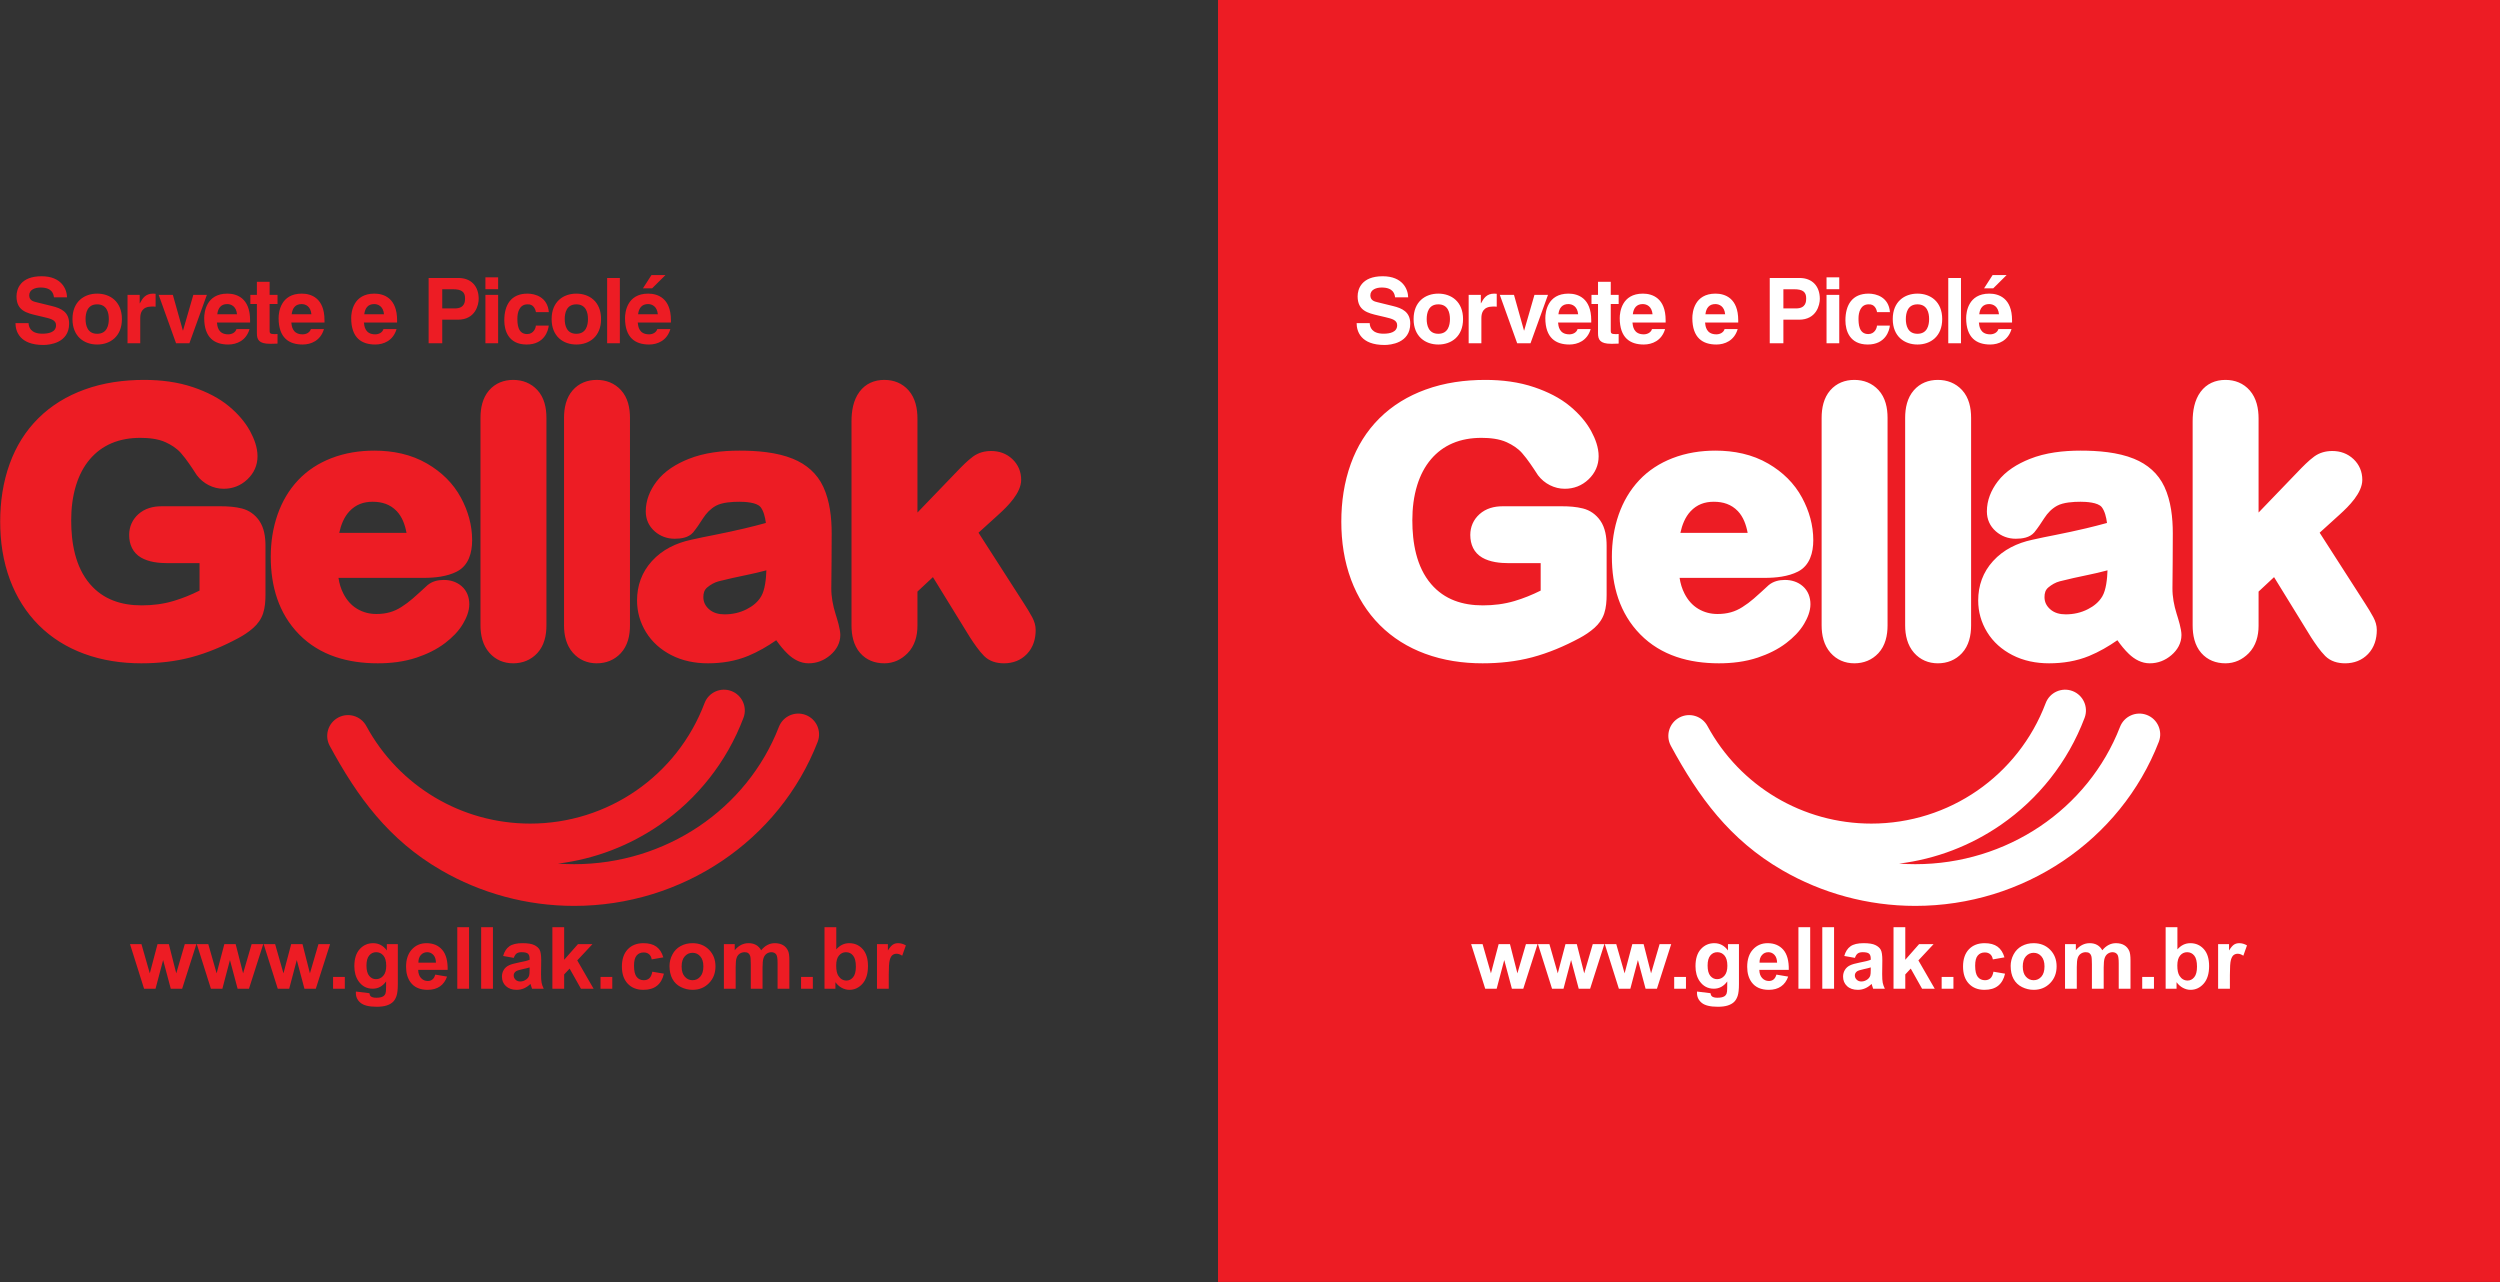 <?xml version="1.0" encoding="UTF-8"?>
<svg xmlns="http://www.w3.org/2000/svg" xmlns:xlink="http://www.w3.org/1999/xlink" width="581.2pt" height="298.1pt" viewBox="0 0 581.2 298.1" version="1.1">
<rect x="0" y="0" width="581.2" height="298.1" fill="#333333" stroke="none"/>
<defs>
<clipPath id="clip1">
  <path d="M 283 0 L 581.199 0 L 581.199 298.102 L 283 298.102 Z M 283 0 "/>
</clipPath>
</defs>
<g id="surface1">
<path style=" stroke:none;fill-rule:evenodd;fill:rgb(92.969%,10.985%,14.11%);fill-opacity:1;" d="M 46.391 137.301 L 46.391 130.922 L 39 130.922 C 36.945 130.922 34.594 130.68 32.789 129.625 C 30.852 128.492 30.027 126.562 30.027 124.367 C 30.027 122.473 30.762 120.801 32.172 119.535 C 33.664 118.199 35.555 117.699 37.523 117.699 L 51.387 117.699 C 52.988 117.699 54.664 117.812 56.219 118.207 C 57.895 118.633 59.258 119.613 60.25 121.023 C 61.418 122.688 61.719 124.875 61.719 126.855 L 61.719 138.305 C 61.719 139.715 61.609 141.254 61.164 142.598 C 60.73 143.914 59.941 145.027 58.914 145.949 C 57.855 146.895 56.645 147.688 55.395 148.359 C 51.918 150.223 48.246 151.789 44.43 152.805 C 40.668 153.805 36.762 154.207 32.875 154.207 C 28.316 154.207 23.777 153.555 19.492 151.965 C 15.531 150.5 11.988 148.316 9 145.328 C 6.012 142.336 3.82 138.781 2.336 134.828 C 0.703 130.484 0.043 125.891 0.043 121.266 C 0.043 116.68 0.691 112.129 2.258 107.805 C 3.707 103.801 5.898 100.223 8.926 97.223 C 11.957 94.215 15.582 92.051 19.582 90.59 C 24.047 88.953 28.797 88.32 33.535 88.32 C 37.395 88.32 41.312 88.789 44.977 90.047 C 47.922 91.055 50.844 92.453 53.242 94.461 C 55.188 96.09 56.926 97.996 58.141 100.234 C 59.105 102.012 59.867 104.027 59.867 106.074 C 59.867 108.18 59.035 110.004 57.508 111.449 C 55.973 112.906 54.102 113.629 51.988 113.629 C 50.777 113.629 49.617 113.344 48.535 112.797 C 47.441 112.246 46.52 111.477 45.781 110.504 L 45.738 110.445 L 45.695 110.383 C 44.602 108.695 43.387 106.832 42.059 105.32 C 41.102 104.234 39.832 103.426 38.527 102.824 C 36.75 102.004 34.559 101.793 32.621 101.793 C 30.312 101.793 28 102.148 25.871 103.07 C 23.941 103.902 22.297 105.129 20.926 106.723 C 19.426 108.469 18.395 110.539 17.707 112.727 C 16.875 115.383 16.551 118.184 16.551 120.957 C 16.551 126.113 17.461 131.758 20.93 135.793 C 24.035 139.414 28.258 140.738 32.945 140.738 C 35.441 140.738 37.926 140.438 40.32 139.723 C 42.41 139.102 44.438 138.277 46.391 137.301 Z M 206.617 229.855 L 203.883 229.855 L 203.883 219.488 L 206.418 219.488 L 206.418 220.961 C 206.855 220.266 207.25 219.809 207.598 219.59 C 207.949 219.375 208.344 219.27 208.785 219.27 C 209.414 219.27 210.016 219.441 210.594 219.789 L 209.746 222.184 C 209.281 221.879 208.852 221.727 208.457 221.727 C 208.07 221.727 207.746 221.832 207.477 222.043 C 207.211 222.254 207 222.633 206.848 223.188 C 206.695 223.738 206.617 224.898 206.617 226.66 Z M 191.68 229.855 L 191.68 215.555 L 194.418 215.555 L 194.418 220.715 C 195.262 219.75 196.262 219.27 197.422 219.27 C 198.684 219.27 199.723 219.727 200.551 220.641 C 201.375 221.555 201.789 222.871 201.789 224.586 C 201.789 226.355 201.367 227.723 200.527 228.68 C 199.684 229.637 198.66 230.117 197.457 230.117 C 196.863 230.117 196.281 229.961 195.707 229.66 C 195.129 229.352 194.633 228.914 194.219 228.336 L 194.219 229.855 Z M 194.398 224.473 C 194.398 225.547 194.566 226.348 194.902 226.859 C 195.375 227.59 196.004 227.957 196.793 227.957 C 197.395 227.957 197.91 227.699 198.336 227.18 C 198.758 226.66 198.973 225.84 198.973 224.727 C 198.973 223.535 198.758 222.68 198.328 222.156 C 197.898 221.629 197.355 221.367 196.684 221.367 C 196.027 221.367 195.484 221.621 195.051 222.137 C 194.613 222.648 194.398 223.426 194.398 224.473 Z M 186.23 227.117 L 188.969 227.117 L 188.969 229.855 L 186.23 229.855 Z M 168.289 219.488 L 170.809 219.488 L 170.809 220.902 C 171.711 219.816 172.785 219.27 174.031 219.27 C 174.695 219.27 175.27 219.406 175.758 219.68 C 176.246 219.953 176.645 220.363 176.957 220.918 C 177.41 220.363 177.906 219.953 178.43 219.68 C 178.957 219.406 179.52 219.27 180.117 219.27 C 180.879 219.27 181.52 219.422 182.051 219.73 C 182.574 220.043 182.969 220.492 183.227 221.094 C 183.418 221.531 183.512 222.25 183.512 223.238 L 183.512 229.855 L 180.773 229.855 L 180.773 223.941 C 180.773 222.91 180.68 222.25 180.492 221.953 C 180.238 221.562 179.844 221.367 179.32 221.367 C 178.938 221.367 178.574 221.484 178.234 221.715 C 177.898 221.953 177.652 222.293 177.504 222.746 C 177.352 223.195 177.277 223.91 177.277 224.887 L 177.277 229.855 L 174.543 229.855 L 174.543 224.184 C 174.543 223.176 174.492 222.523 174.395 222.234 C 174.301 221.941 174.148 221.723 173.941 221.578 C 173.738 221.438 173.461 221.367 173.109 221.367 C 172.688 221.367 172.309 221.48 171.973 221.707 C 171.633 221.938 171.395 222.262 171.246 222.691 C 171.102 223.121 171.027 223.832 171.027 224.824 L 171.027 229.855 L 168.289 229.855 Z M 155.648 224.547 C 155.648 223.633 155.871 222.75 156.32 221.898 C 156.77 221.043 157.406 220.395 158.23 219.945 C 159.051 219.496 159.969 219.27 160.984 219.27 C 162.551 219.27 163.832 219.777 164.836 220.797 C 165.836 221.82 166.336 223.105 166.336 224.664 C 166.336 226.234 165.828 227.535 164.82 228.566 C 163.809 229.598 162.539 230.117 161.004 230.117 C 160.055 230.117 159.148 229.898 158.285 229.469 C 157.426 229.039 156.77 228.41 156.32 227.578 C 155.871 226.75 155.648 225.738 155.648 224.547 Z M 158.465 224.691 C 158.465 225.723 158.707 226.508 159.195 227.055 C 159.684 227.605 160.285 227.879 161 227.879 C 161.711 227.879 162.312 227.605 162.793 227.055 C 163.277 226.508 163.52 225.715 163.52 224.672 C 163.52 223.656 163.277 222.875 162.793 222.328 C 162.312 221.777 161.711 221.508 161 221.508 C 160.285 221.508 159.684 221.777 159.195 222.328 C 158.707 222.875 158.465 223.664 158.465 224.691 Z M 154.207 222.566 L 151.512 223.043 C 151.422 222.508 151.215 222.105 150.891 221.832 C 150.57 221.562 150.152 221.426 149.641 221.426 C 148.957 221.426 148.41 221.664 148.004 222.137 C 147.598 222.609 147.395 223.398 147.395 224.504 C 147.395 225.738 147.602 226.605 148.016 227.117 C 148.43 227.625 148.98 227.879 149.672 227.879 C 150.191 227.879 150.617 227.727 150.949 227.434 C 151.281 227.137 151.516 226.625 151.652 225.902 L 154.348 226.359 C 154.066 227.598 153.531 228.535 152.738 229.168 C 151.945 229.801 150.887 230.117 149.551 230.117 C 148.039 230.117 146.828 229.637 145.93 228.68 C 145.027 227.723 144.578 226.398 144.578 224.703 C 144.578 222.988 145.031 221.656 145.934 220.699 C 146.836 219.746 148.059 219.27 149.602 219.27 C 150.859 219.27 151.859 219.543 152.605 220.086 C 153.348 220.629 153.883 221.453 154.207 222.566 Z M 139.609 227.117 L 142.344 227.117 L 142.344 229.855 L 139.609 229.855 Z M 128.418 229.855 L 128.418 215.555 L 131.156 215.555 L 131.156 223.129 L 134.367 219.488 L 137.738 219.488 L 134.203 223.273 L 137.996 229.855 L 135.055 229.855 L 132.426 225.176 L 131.156 226.535 L 131.156 229.855 Z M 119.445 222.684 L 116.969 222.246 C 117.25 221.234 117.734 220.484 118.414 219.996 C 119.098 219.512 120.113 219.27 121.457 219.27 C 122.68 219.27 123.594 219.41 124.191 219.703 C 124.785 219.992 125.211 220.355 125.453 220.805 C 125.695 221.25 125.82 222.066 125.82 223.258 L 125.781 226.453 C 125.781 227.363 125.824 228.035 125.91 228.469 C 125.996 228.898 126.16 229.363 126.398 229.855 L 123.684 229.855 C 123.613 229.676 123.523 229.41 123.418 229.059 C 123.375 228.895 123.344 228.785 123.324 228.738 C 122.855 229.195 122.355 229.539 121.824 229.77 C 121.293 230 120.727 230.117 120.121 230.117 C 119.062 230.117 118.223 229.824 117.609 229.246 C 116.996 228.672 116.691 227.938 116.691 227.051 C 116.691 226.469 116.832 225.945 117.109 225.488 C 117.391 225.031 117.777 224.68 118.285 224.438 C 118.789 224.191 119.516 223.98 120.461 223.797 C 121.742 223.559 122.629 223.332 123.121 223.125 L 123.121 222.848 C 123.121 222.316 122.992 221.938 122.734 221.707 C 122.469 221.48 121.977 221.367 121.254 221.367 C 120.766 221.367 120.387 221.461 120.113 221.66 C 119.836 221.852 119.617 222.195 119.445 222.684 Z M 123.121 224.902 C 122.773 225.02 122.219 225.156 121.453 225.32 C 120.695 225.484 120.195 225.645 119.965 225.797 C 119.605 226.055 119.426 226.375 119.426 226.762 C 119.426 227.148 119.57 227.48 119.855 227.758 C 120.145 228.039 120.504 228.176 120.949 228.176 C 121.441 228.176 121.914 228.016 122.363 227.691 C 122.691 227.441 122.914 227.141 123.016 226.781 C 123.086 226.551 123.121 226.105 123.121 225.449 Z M 111.859 215.555 L 114.598 215.555 L 114.598 229.855 L 111.859 229.855 Z M 106.309 215.555 L 109.047 215.555 L 109.047 229.855 L 106.309 229.855 Z M 101.191 226.578 L 103.93 227.039 C 103.578 228.043 103.023 228.805 102.27 229.328 C 101.508 229.852 100.559 230.117 99.426 230.117 C 97.625 230.117 96.289 229.527 95.426 228.348 C 94.746 227.402 94.402 226.211 94.402 224.77 C 94.402 223.051 94.852 221.703 95.746 220.73 C 96.641 219.754 97.777 219.27 99.148 219.27 C 100.688 219.27 101.902 219.777 102.793 220.797 C 103.684 221.816 104.109 223.379 104.07 225.48 L 97.219 225.48 C 97.238 226.293 97.457 226.926 97.879 227.379 C 98.301 227.832 98.824 228.059 99.453 228.059 C 99.883 228.059 100.242 227.941 100.531 227.707 C 100.824 227.477 101.043 227.098 101.191 226.578 Z M 101.352 223.805 C 101.332 223.008 101.129 222.402 100.738 221.988 C 100.352 221.574 99.879 221.367 99.32 221.367 C 98.723 221.367 98.23 221.586 97.84 222.023 C 97.449 222.457 97.262 223.055 97.27 223.805 Z M 82.738 230.516 L 85.875 230.895 C 85.93 231.266 86.047 231.516 86.234 231.656 C 86.496 231.852 86.906 231.953 87.465 231.953 C 88.184 231.953 88.719 231.848 89.078 231.629 C 89.316 231.488 89.5 231.258 89.625 230.938 C 89.707 230.711 89.75 230.289 89.75 229.68 L 89.766 228.164 C 88.938 229.293 87.898 229.855 86.648 229.855 C 85.258 229.855 84.152 229.266 83.34 228.09 C 82.699 227.164 82.379 226.004 82.379 224.621 C 82.379 222.883 82.801 221.559 83.633 220.645 C 84.469 219.727 85.512 219.27 86.758 219.27 C 88.039 219.27 89.098 219.832 89.93 220.957 L 89.93 219.488 L 92.488 219.488 L 92.488 228.785 C 92.488 230.004 92.387 230.922 92.184 231.523 C 91.984 232.129 91.703 232.602 91.336 232.949 C 90.973 233.293 90.484 233.562 89.879 233.758 C 89.27 233.953 88.5 234.051 87.57 234.051 C 85.812 234.051 84.566 233.746 83.832 233.145 C 83.094 232.539 82.73 231.777 82.73 230.848 C 82.73 230.758 82.73 230.645 82.738 230.516 Z M 85.195 224.461 C 85.195 225.562 85.41 226.363 85.832 226.871 C 86.258 227.383 86.785 227.637 87.406 227.637 C 88.074 227.637 88.637 227.375 89.098 226.852 C 89.562 226.332 89.789 225.559 89.789 224.531 C 89.789 223.461 89.57 222.664 89.129 222.145 C 88.688 221.625 88.129 221.367 87.453 221.367 C 86.797 221.367 86.258 221.621 85.832 222.133 C 85.41 222.641 85.195 223.418 85.195 224.461 Z M 77.43 227.117 L 80.164 227.117 L 80.164 229.855 L 77.43 229.855 Z M 64.57 229.855 L 61.297 219.488 L 63.961 219.488 L 65.898 226.285 L 67.695 219.488 L 70.324 219.488 L 72.051 226.285 L 74.035 219.488 L 76.738 219.488 L 73.422 229.855 L 70.773 229.855 L 68.996 223.188 L 67.234 229.855 Z M 49.031 229.855 L 45.758 219.488 L 48.422 219.488 L 50.363 226.285 L 52.156 219.488 L 54.785 219.488 L 56.516 226.285 L 58.5 219.488 L 61.199 219.488 L 57.883 229.855 L 55.238 229.855 L 53.457 223.188 L 51.699 229.855 Z M 33.492 229.855 L 30.223 219.488 L 32.883 219.488 L 34.824 226.285 L 36.621 219.488 L 39.25 219.488 L 40.977 226.285 L 42.961 219.488 L 45.66 219.488 L 42.348 229.855 L 39.699 229.855 L 37.922 223.188 L 36.16 229.855 Z M 163.789 163.469 C 164.73 160.969 167.52 159.707 170.02 160.648 C 172.52 161.59 173.785 164.379 172.844 166.879 C 168.945 177.188 162.062 185.758 153.391 191.75 C 146.43 196.562 138.328 199.715 129.711 200.77 C 130.957 200.859 132.219 200.906 133.484 200.906 C 144.102 200.906 154.145 197.719 162.461 192.129 C 170.762 186.551 177.352 178.574 181.078 168.984 C 182.039 166.496 184.836 165.258 187.324 166.219 C 189.816 167.18 191.055 169.98 190.09 172.469 C 185.629 183.957 177.754 193.496 167.84 200.16 C 157.945 206.812 146.031 210.602 133.484 210.602 C 122.41 210.602 111.766 207.645 102.555 202.309 C 90.336 195.227 83.094 185.289 76.648 173.379 C 75.383 171.023 76.262 168.09 78.617 166.824 C 80.969 165.559 83.902 166.441 85.168 168.797 C 88.953 175.785 94.504 181.457 101.094 185.383 C 107.66 189.297 115.289 191.469 123.262 191.469 C 132.285 191.469 140.828 188.684 147.898 183.797 C 154.98 178.902 160.605 171.898 163.789 163.469 Z M 78.688 134.344 C 78.875 135.621 79.242 136.863 79.844 138.027 C 80.598 139.488 81.629 140.711 83.051 141.555 C 84.418 142.363 85.902 142.742 87.492 142.742 C 88.543 142.742 89.598 142.629 90.613 142.344 C 91.57 142.078 92.457 141.664 93.293 141.129 C 94.215 140.543 95.102 139.891 95.926 139.172 C 97.07 138.176 98.191 137.148 99.301 136.117 L 99.34 136.082 L 99.375 136.051 C 100.441 135.148 101.793 134.824 103.164 134.824 C 104.703 134.824 106.16 135.258 107.328 136.281 C 108.562 137.355 109.102 138.859 109.102 140.477 C 109.102 142.094 108.434 143.676 107.621 145.043 C 106.59 146.793 105.094 148.258 103.492 149.484 C 101.508 151.004 99.211 152.086 96.855 152.879 C 93.957 153.848 90.871 154.207 87.828 154.207 C 80.988 154.207 74.43 152.457 69.531 147.473 C 64.719 142.57 62.945 136.195 62.945 129.445 C 62.945 126.098 63.43 122.773 64.535 119.609 C 65.574 116.645 67.133 113.941 69.289 111.645 C 71.457 109.34 74.098 107.656 77.043 106.516 C 80.223 105.285 83.598 104.762 87 104.762 C 91.32 104.762 95.574 105.602 99.332 107.801 C 102.648 109.738 105.348 112.332 107.172 115.727 C 108.82 118.793 109.762 122.098 109.762 125.59 C 109.762 128.48 108.969 131.465 106.211 132.879 C 103.906 134.062 101.004 134.344 98.445 134.344 Z M 111.703 145.387 L 111.703 97.141 C 111.703 94.859 112.176 92.5 113.715 90.734 C 115.168 89.074 117.125 88.32 119.312 88.32 C 121.488 88.32 123.445 89.074 124.93 90.68 C 126.547 92.438 127.035 94.824 127.035 97.141 L 127.035 145.387 C 127.035 147.719 126.531 150.105 124.891 151.859 C 123.41 153.445 121.48 154.207 119.312 154.207 C 117.125 154.207 115.207 153.402 113.762 151.754 C 112.215 149.988 111.703 147.68 111.703 145.387 Z M 131.125 145.387 L 131.125 97.141 C 131.125 94.859 131.594 92.5 133.137 90.734 C 134.59 89.074 136.543 88.32 138.734 88.32 C 140.91 88.32 142.867 89.074 144.352 90.68 C 145.969 92.438 146.457 94.824 146.457 97.141 L 146.457 145.387 C 146.457 147.719 145.953 150.105 144.312 151.859 C 142.828 153.445 140.898 154.207 138.734 154.207 C 136.547 154.207 134.629 153.402 133.184 151.754 C 131.633 149.988 131.125 147.68 131.125 145.387 Z M 180.461 148.84 C 178.402 150.273 176.207 151.543 173.898 152.496 C 170.938 153.715 167.766 154.207 164.574 154.207 C 161.605 154.207 158.676 153.652 156.027 152.281 C 153.609 151.027 151.598 149.277 150.172 146.949 C 148.801 144.695 148.102 142.238 148.102 139.598 C 148.102 136.121 149.215 133.016 151.559 130.438 C 153.992 127.758 157.199 126.238 160.656 125.492 C 162.418 125.074 164.242 124.734 166.02 124.375 C 168.422 123.891 170.824 123.391 173.211 122.82 C 174.828 122.434 176.445 122.02 178.051 121.578 C 177.879 120.254 177.535 118.816 176.832 117.906 C 175.953 116.773 173.16 116.648 171.891 116.648 C 170.27 116.648 167.902 116.781 166.445 117.578 C 165.207 118.254 164.242 119.262 163.48 120.438 C 162.77 121.535 161.996 122.727 161.168 123.738 L 161.129 123.785 C 160.074 125 158.352 125.246 156.836 125.246 C 155.094 125.246 153.512 124.672 152.203 123.523 C 150.832 122.32 150.125 120.723 150.125 118.898 C 150.125 116.316 151.09 113.98 152.633 111.941 C 154.492 109.48 157.234 107.844 160.051 106.707 C 163.75 105.215 167.945 104.762 171.906 104.762 C 175.93 104.762 180.566 105.117 184.328 106.656 C 187.484 107.945 189.953 110.07 191.398 113.176 C 192.934 116.465 193.348 120.398 193.348 123.992 C 193.348 126.211 193.336 128.434 193.32 130.656 C 193.305 132.684 193.277 134.707 193.262 136.734 C 193.25 138.738 193.633 140.738 194.223 142.648 C 194.641 143.988 195.355 146.223 195.355 147.625 C 195.355 149.52 194.434 151.098 193.02 152.309 C 191.578 153.543 189.887 154.207 187.984 154.207 C 186.105 154.207 184.484 153.309 183.152 152.039 C 182.164 151.098 181.27 149.988 180.461 148.84 Z M 216.887 134.172 L 213.289 137.531 L 213.289 145.469 C 213.289 147.836 212.68 150.145 210.98 151.871 C 209.508 153.367 207.688 154.207 205.582 154.207 C 203.387 154.207 201.41 153.465 199.949 151.789 C 198.418 150.02 197.957 147.664 197.957 145.387 L 197.957 97.965 C 197.957 95.582 198.355 93.039 199.812 91.086 C 201.215 89.195 203.246 88.32 205.582 88.32 C 207.801 88.32 209.781 89.094 211.25 90.781 C 212.82 92.582 213.289 94.984 213.289 97.309 L 213.289 119.156 L 222.367 109.723 C 223.523 108.52 224.875 107.113 226.223 106.133 C 227.465 105.227 228.914 104.848 230.441 104.848 C 232.301 104.848 233.996 105.449 235.352 106.73 C 236.723 108.027 237.402 109.676 237.402 111.555 C 237.402 114.609 234.262 117.703 232.16 119.605 L 227.484 123.844 L 238.059 140.309 C 238.723 141.344 239.387 142.41 239.969 143.496 C 240.457 144.41 240.773 145.398 240.773 146.445 C 240.773 148.527 240.203 150.508 238.742 152.039 C 237.32 153.531 235.449 154.207 233.402 154.207 C 231.684 154.207 230.027 153.75 228.785 152.508 C 227.574 151.293 226.449 149.617 225.512 148.184 Z M 78.867 123.879 L 94.504 123.879 C 94.164 122.02 93.504 120.164 92.234 118.832 C 90.719 117.246 88.805 116.648 86.637 116.648 C 84.5 116.648 82.711 117.301 81.242 118.863 C 79.977 120.207 79.266 122.031 78.867 123.879 Z M 178.168 132.59 C 176.613 133.016 175.023 133.367 173.496 133.688 C 171.359 134.137 169.184 134.594 167.07 135.141 C 166.082 135.398 165.199 135.918 164.418 136.566 C 163.719 137.148 163.516 137.918 163.516 138.805 C 163.516 139.945 163.953 140.82 164.789 141.59 C 165.805 142.523 167.098 142.824 168.449 142.824 C 170.273 142.824 172.02 142.445 173.641 141.605 C 174.996 140.91 176.176 139.973 176.953 138.648 C 177.84 137.152 178.102 134.598 178.168 132.59 Z M 3.602 75.129 C 3.602 77.008 4.555 80.199 10.09 80.199 C 11.422 80.199 16.07 79.797 16.07 75.234 C 16.07 72.508 14.168 71.66 12.098 71.156 L 8.398 70.246 C 7.766 70.098 6.793 69.844 6.793 68.66 C 6.793 67.289 8.23 66.844 9.434 66.844 C 12.203 66.844 12.457 68.449 12.539 69.125 L 15.582 69.125 C 15.562 67.266 14.316 64.223 9.668 64.223 C 4.742 64.223 3.836 67.203 3.836 68.895 C 3.836 72.23 6.199 72.781 8.652 73.352 L 10.277 73.734 C 11.887 74.113 13.027 74.43 13.027 75.613 C 13.027 77.219 11.355 77.578 9.855 77.578 C 7.09 77.578 6.664 75.973 6.645 75.129 Z M 28.34 74.176 C 28.34 70.121 25.613 68.262 22.594 68.262 C 19.57 68.262 16.848 70.121 16.848 74.176 C 16.848 78.234 19.57 80.094 22.594 80.094 C 25.613 80.094 28.34 78.234 28.34 74.176 Z M 25.297 74.176 C 25.297 75.613 24.875 77.598 22.594 77.598 C 20.312 77.598 19.891 75.613 19.891 74.176 C 19.891 72.738 20.312 70.754 22.594 70.754 C 24.875 70.754 25.297 72.738 25.297 74.176 Z M 29.648 79.797 L 32.605 79.797 L 32.605 73.945 C 32.605 72.695 33.027 71.262 35.332 71.262 C 35.605 71.262 35.922 71.262 36.176 71.301 L 36.176 68.301 C 35.984 68.281 35.797 68.262 35.605 68.262 C 33.809 68.262 33.133 69.359 32.52 70.5 L 32.477 70.5 L 32.477 68.555 L 29.648 68.555 Z M 48.09 68.555 L 44.941 68.555 L 42.551 76.84 L 42.512 76.84 L 40.188 68.555 L 36.891 68.555 L 40.926 79.797 L 44.031 79.797 Z M 54.973 76.5 C 54.738 77.305 53.895 77.727 53.07 77.727 C 50.684 77.727 50.516 75.824 50.43 74.98 L 58.141 74.98 L 58.141 74.449 C 58.141 69.316 55.078 68.262 52.859 68.262 C 47.938 68.262 47.473 72.59 47.473 73.945 C 47.473 78.57 49.902 80.094 53.07 80.094 C 54.992 80.094 57.234 79.207 58.016 76.5 Z M 50.516 73.055 C 50.684 71.578 51.422 70.691 52.816 70.691 C 53.77 70.691 54.93 71.238 55.098 73.055 Z M 62.68 65.512 L 59.723 65.512 L 59.723 68.555 L 58.199 68.555 L 58.199 70.668 L 59.723 70.668 L 59.723 77.492 C 59.723 78.953 60.188 79.922 62.742 79.922 L 63.125 79.922 C 63.59 79.922 64.055 79.902 64.52 79.883 L 64.52 77.641 C 64.309 77.664 64.098 77.684 63.906 77.684 C 62.703 77.684 62.68 77.43 62.68 76.773 L 62.68 70.668 L 64.52 70.668 L 64.52 68.555 L 62.68 68.555 Z M 72.27 76.5 C 72.035 77.305 71.191 77.727 70.367 77.727 C 67.98 77.727 67.812 75.824 67.727 74.98 L 75.438 74.98 L 75.438 74.449 C 75.438 69.316 72.375 68.262 70.156 68.262 C 65.234 68.262 64.77 72.59 64.77 73.945 C 64.77 78.57 67.199 80.094 70.367 80.094 C 72.289 80.094 74.531 79.207 75.312 76.5 Z M 67.812 73.055 C 67.98 71.578 68.719 70.691 70.113 70.691 C 71.066 70.691 72.227 71.238 72.395 73.055 Z M 89.148 76.5 C 88.914 77.305 88.07 77.727 87.246 77.727 C 84.859 77.727 84.688 75.824 84.605 74.98 L 92.316 74.98 L 92.316 74.449 C 92.316 69.316 89.254 68.262 87.035 68.262 C 82.109 68.262 81.645 72.59 81.645 73.945 C 81.645 78.57 84.074 80.094 87.246 80.094 C 89.168 80.094 91.406 79.207 92.191 76.5 Z M 84.688 73.055 C 84.859 71.578 85.598 70.691 86.992 70.691 C 87.941 70.691 89.105 71.238 89.273 73.055 Z M 102.812 74.324 L 106.449 74.324 C 110.527 74.324 111.285 70.859 111.285 69.484 C 111.285 66.508 109.512 64.625 106.574 64.625 L 99.645 64.625 L 99.645 79.797 L 102.812 79.797 Z M 102.812 71.703 L 102.812 67.246 L 105.328 67.246 C 107.293 67.246 108.117 67.859 108.117 69.336 C 108.117 70.016 108.117 71.703 105.75 71.703 Z M 112.848 79.797 L 115.805 79.797 L 115.805 68.555 L 112.848 68.555 Z M 115.805 64.477 L 112.848 64.477 L 112.848 67.227 L 115.805 67.227 Z M 124.57 75.699 C 124.57 76.227 124.062 77.664 122.562 77.664 C 120.32 77.664 120.281 75.234 120.281 74.008 C 120.281 72.613 120.766 70.754 122.625 70.754 C 124 70.668 124.465 71.832 124.59 72.57 L 127.59 72.57 C 127.316 69.062 124.398 68.262 122.625 68.262 C 118.82 68.262 117.238 70.859 117.238 74.492 C 117.238 76.859 118.207 80.094 122.434 80.094 C 126.555 80.094 127.465 76.859 127.57 75.699 Z M 139.734 74.176 C 139.734 70.121 137.012 68.262 133.988 68.262 C 130.969 68.262 128.242 70.121 128.242 74.176 C 128.242 78.234 130.969 80.094 133.988 80.094 C 137.012 80.094 139.734 78.234 139.734 74.176 Z M 136.691 74.176 C 136.691 75.613 136.27 77.598 133.988 77.598 C 131.707 77.598 131.285 75.613 131.285 74.176 C 131.285 72.738 131.707 70.754 133.988 70.754 C 136.27 70.754 136.691 72.738 136.691 74.176 Z M 144.105 64.625 L 141.148 64.625 L 141.148 79.797 L 144.105 79.797 Z M 154.707 63.949 L 151.453 63.949 L 149.469 67.035 L 151.602 67.035 Z M 152.805 76.5 C 152.574 77.305 151.73 77.727 150.906 77.727 C 148.516 77.727 148.348 75.824 148.262 74.98 L 155.977 74.98 L 155.977 74.449 C 155.977 69.316 152.91 68.262 150.691 68.262 C 145.77 68.262 145.305 72.59 145.305 73.945 C 145.305 78.57 147.734 80.094 150.906 80.094 C 152.828 80.094 155.066 79.207 155.848 76.5 Z M 148.348 73.055 C 148.516 71.578 149.258 70.691 150.652 70.691 C 151.602 70.691 152.766 71.238 152.934 73.055 Z M 148.348 73.055 "/>
<g clip-path="url(#clip1)" clip-rule="nonzero">
<path style=" stroke:none;fill-rule:evenodd;fill:rgb(92.969%,10.985%,14.11%);fill-opacity:1;" d="M 283.164 298.031 L 581.227 298.031 L 581.227 -0.031 L 283.164 -0.031 Z M 283.164 298.031 "/>
</g>
<path style=" stroke:none;fill-rule:evenodd;fill:rgb(100%,100%,100%);fill-opacity:1;" d="M 358.176 137.301 L 358.176 130.922 L 350.785 130.922 C 348.73 130.922 346.383 130.68 344.574 129.625 C 342.641 128.492 341.812 126.562 341.812 124.367 C 341.812 122.473 342.547 120.801 343.957 119.535 C 345.449 118.199 347.34 117.699 349.309 117.699 L 363.172 117.699 C 364.773 117.699 366.449 117.812 368.004 118.207 C 369.684 118.633 371.043 119.613 372.035 121.023 C 373.203 122.688 373.508 124.875 373.508 126.855 L 373.508 138.305 C 373.508 139.715 373.398 141.254 372.953 142.598 C 372.516 143.914 371.73 145.027 370.699 145.949 C 369.641 146.895 368.43 147.688 367.18 148.359 C 363.707 150.223 360.031 151.789 356.219 152.805 C 352.457 153.805 348.547 154.207 344.66 154.207 C 340.105 154.207 335.562 153.555 331.277 151.965 C 327.316 150.5 323.773 148.316 320.789 145.328 C 317.801 142.336 315.609 138.781 314.121 134.828 C 312.492 130.484 311.828 125.891 311.828 121.266 C 311.828 116.68 312.48 112.129 314.043 107.805 C 315.492 103.801 317.684 100.223 320.711 97.223 C 323.746 94.215 327.367 92.051 331.371 90.59 C 335.832 88.953 340.586 88.32 345.32 88.32 C 349.18 88.32 353.098 88.789 356.762 90.047 C 359.707 91.055 362.629 92.453 365.027 94.461 C 366.973 96.09 368.711 97.996 369.926 100.234 C 370.895 102.012 371.652 104.027 371.652 106.074 C 371.652 108.18 370.82 110.004 369.297 111.449 C 367.762 112.906 365.891 113.629 363.777 113.629 C 362.562 113.629 361.402 113.344 360.32 112.797 C 359.23 112.246 358.305 111.477 357.566 110.504 L 357.523 110.445 L 357.484 110.383 C 356.387 108.695 355.172 106.832 353.844 105.32 C 352.891 104.234 351.617 103.426 350.312 102.824 C 348.535 102.004 346.344 101.793 344.41 101.793 C 342.098 101.793 339.785 102.148 337.656 103.07 C 335.727 103.902 334.086 105.129 332.715 106.723 C 331.215 108.469 330.18 110.539 329.492 112.727 C 328.66 115.383 328.34 118.184 328.34 120.957 C 328.34 126.113 329.25 131.758 332.715 135.793 C 335.824 139.414 340.043 140.738 344.73 140.738 C 347.227 140.738 349.711 140.438 352.105 139.723 C 354.195 139.102 356.227 138.277 358.176 137.301 Z M 518.406 229.855 L 515.668 229.855 L 515.668 219.488 L 518.207 219.488 L 518.207 220.961 C 518.641 220.266 519.035 219.809 519.383 219.59 C 519.734 219.375 520.129 219.27 520.574 219.27 C 521.199 219.27 521.801 219.441 522.379 219.789 L 521.531 222.184 C 521.07 221.879 520.641 221.727 520.242 221.727 C 519.855 221.727 519.531 221.832 519.266 222.043 C 519 222.254 518.789 222.633 518.637 223.188 C 518.48 223.738 518.406 224.898 518.406 226.66 Z M 503.469 229.855 L 503.469 215.555 L 506.203 215.555 L 506.203 220.715 C 507.051 219.75 508.047 219.27 509.207 219.27 C 510.469 219.27 511.512 219.727 512.336 220.641 C 513.164 221.555 513.574 222.871 513.574 224.586 C 513.574 226.355 513.156 227.723 512.312 228.68 C 511.473 229.637 510.445 230.117 509.242 230.117 C 508.652 230.117 508.07 229.961 507.492 229.66 C 506.918 229.352 506.422 228.914 506.004 228.336 L 506.004 229.855 Z M 506.184 224.473 C 506.184 225.547 506.355 226.348 506.691 226.859 C 507.164 227.59 507.793 227.957 508.578 227.957 C 509.18 227.957 509.695 227.699 510.121 227.18 C 510.547 226.66 510.758 225.84 510.758 224.727 C 510.758 223.535 510.547 222.68 510.117 222.156 C 509.688 221.629 509.141 221.367 508.473 221.367 C 507.816 221.367 507.27 221.621 506.836 222.137 C 506.402 222.648 506.184 223.426 506.184 224.473 Z M 498.02 227.117 L 500.754 227.117 L 500.754 229.855 L 498.02 229.855 Z M 480.078 219.488 L 482.594 219.488 L 482.594 220.902 C 483.496 219.816 484.57 219.27 485.82 219.27 C 486.48 219.27 487.059 219.406 487.543 219.68 C 488.035 219.953 488.434 220.363 488.742 220.918 C 489.199 220.363 489.691 219.953 490.219 219.68 C 490.742 219.406 491.305 219.27 491.906 219.27 C 492.664 219.27 493.309 219.422 493.836 219.73 C 494.363 220.043 494.754 220.492 495.016 221.094 C 495.203 221.531 495.297 222.25 495.297 223.238 L 495.297 229.855 L 492.562 229.855 L 492.562 223.941 C 492.562 222.91 492.469 222.25 492.277 221.953 C 492.023 221.562 491.633 221.367 491.105 221.367 C 490.723 221.367 490.359 221.484 490.02 221.715 C 489.684 221.953 489.438 222.293 489.289 222.746 C 489.141 223.195 489.066 223.91 489.066 224.887 L 489.066 229.855 L 486.328 229.855 L 486.328 224.184 C 486.328 223.176 486.277 222.523 486.184 222.234 C 486.086 221.941 485.938 221.723 485.73 221.578 C 485.527 221.438 485.246 221.367 484.898 221.367 C 484.473 221.367 484.094 221.48 483.758 221.707 C 483.418 221.938 483.18 222.262 483.031 222.691 C 482.887 223.121 482.812 223.832 482.812 224.824 L 482.812 229.855 L 480.078 229.855 Z M 467.438 224.547 C 467.438 223.633 467.66 222.75 468.109 221.898 C 468.559 221.043 469.195 220.395 470.016 219.945 C 470.84 219.496 471.754 219.27 472.77 219.27 C 474.336 219.27 475.617 219.777 476.621 220.797 C 477.625 221.82 478.121 223.105 478.121 224.664 C 478.121 226.234 477.617 227.535 476.609 228.566 C 475.594 229.598 474.324 230.117 472.789 230.117 C 471.84 230.117 470.934 229.898 470.074 229.469 C 469.215 229.039 468.559 228.41 468.109 227.578 C 467.66 226.75 467.438 225.738 467.438 224.547 Z M 470.254 224.691 C 470.254 225.723 470.496 226.508 470.98 227.055 C 471.473 227.605 472.07 227.879 472.785 227.879 C 473.5 227.879 474.098 227.605 474.582 227.055 C 475.062 226.508 475.305 225.715 475.305 224.672 C 475.305 223.656 475.062 222.875 474.582 222.328 C 474.098 221.777 473.5 221.508 472.785 221.508 C 472.07 221.508 471.473 221.777 470.98 222.328 C 470.496 222.875 470.254 223.664 470.254 224.691 Z M 465.996 222.566 L 463.297 223.043 C 463.207 222.508 463 222.105 462.68 221.832 C 462.355 221.562 461.938 221.426 461.426 221.426 C 460.742 221.426 460.199 221.664 459.793 222.137 C 459.387 222.609 459.184 223.398 459.184 224.504 C 459.184 225.738 459.391 226.605 459.801 227.117 C 460.215 227.625 460.766 227.879 461.461 227.879 C 461.98 227.879 462.406 227.727 462.734 227.434 C 463.066 227.137 463.301 226.625 463.438 225.902 L 466.133 226.359 C 465.855 227.598 465.316 228.535 464.527 229.168 C 463.734 229.801 462.672 230.117 461.336 230.117 C 459.824 230.117 458.617 229.637 457.719 228.68 C 456.816 227.723 456.367 226.398 456.367 224.703 C 456.367 222.988 456.82 221.656 457.723 220.699 C 458.625 219.746 459.844 219.27 461.387 219.27 C 462.645 219.27 463.648 219.543 464.395 220.086 C 465.137 220.629 465.668 221.453 465.996 222.566 Z M 451.395 227.117 L 454.133 227.117 L 454.133 229.855 L 451.395 229.855 Z M 440.207 229.855 L 440.207 215.555 L 442.941 215.555 L 442.941 223.129 L 446.152 219.488 L 449.523 219.488 L 445.988 223.273 L 449.785 229.855 L 446.84 229.855 L 444.211 225.176 L 442.941 226.535 L 442.941 229.855 Z M 431.234 222.684 L 428.758 222.246 C 429.035 221.234 429.52 220.484 430.203 219.996 C 430.883 219.512 431.898 219.27 433.246 219.27 C 434.465 219.27 435.379 219.41 435.977 219.703 C 436.574 219.992 436.996 220.355 437.238 220.805 C 437.484 221.25 437.605 222.066 437.605 223.258 L 437.566 226.453 C 437.566 227.363 437.609 228.035 437.695 228.469 C 437.781 228.898 437.945 229.363 438.184 229.855 L 435.469 229.855 C 435.398 229.676 435.309 229.41 435.207 229.059 C 435.16 228.895 435.129 228.785 435.109 228.738 C 434.645 229.195 434.145 229.539 433.609 229.77 C 433.078 230 432.512 230.117 431.91 230.117 C 430.848 230.117 430.008 229.824 429.395 229.246 C 428.785 228.672 428.477 227.938 428.477 227.051 C 428.477 226.469 428.617 225.945 428.898 225.488 C 429.176 225.031 429.566 224.68 430.07 224.438 C 430.574 224.191 431.301 223.98 432.25 223.797 C 433.527 223.559 434.418 223.332 434.91 223.125 L 434.91 222.848 C 434.91 222.316 434.781 221.938 434.52 221.707 C 434.258 221.48 433.766 221.367 433.043 221.367 C 432.551 221.367 432.172 221.461 431.898 221.66 C 431.625 221.852 431.402 222.195 431.234 222.684 Z M 434.91 224.902 C 434.559 225.02 434.004 225.156 433.242 225.32 C 432.48 225.484 431.984 225.645 431.75 225.797 C 431.395 226.055 431.215 226.375 431.215 226.762 C 431.215 227.148 431.355 227.48 431.645 227.758 C 431.93 228.039 432.293 228.176 432.734 228.176 C 433.227 228.176 433.699 228.016 434.148 227.691 C 434.48 227.441 434.699 227.141 434.805 226.781 C 434.871 226.551 434.91 226.105 434.91 225.449 Z M 423.645 215.555 L 426.383 215.555 L 426.383 229.855 L 423.645 229.855 Z M 418.098 215.555 L 420.832 215.555 L 420.832 229.855 L 418.098 229.855 Z M 412.98 226.578 L 415.715 227.039 C 415.367 228.043 414.812 228.805 414.055 229.328 C 413.297 229.852 412.348 230.117 411.211 230.117 C 409.41 230.117 408.074 229.527 407.215 228.348 C 406.531 227.402 406.188 226.211 406.188 224.77 C 406.188 223.051 406.637 221.703 407.531 220.73 C 408.43 219.754 409.562 219.27 410.934 219.27 C 412.473 219.27 413.688 219.777 414.582 220.797 C 415.469 221.816 415.895 223.379 415.855 225.48 L 409.004 225.48 C 409.023 226.293 409.246 226.926 409.668 227.379 C 410.086 227.832 410.613 228.059 411.238 228.059 C 411.668 228.059 412.027 227.941 412.316 227.707 C 412.609 227.477 412.828 227.098 412.98 226.578 Z M 413.141 223.805 C 413.121 223.008 412.918 222.402 412.527 221.988 C 412.137 221.574 411.664 221.367 411.105 221.367 C 410.508 221.367 410.016 221.586 409.629 222.023 C 409.238 222.457 409.047 223.055 409.055 223.805 Z M 394.527 230.516 L 397.66 230.895 C 397.715 231.266 397.836 231.516 398.02 231.656 C 398.285 231.852 398.695 231.953 399.254 231.953 C 399.969 231.953 400.504 231.848 400.863 231.629 C 401.105 231.488 401.289 231.258 401.41 230.938 C 401.492 230.711 401.539 230.289 401.539 229.68 L 401.551 228.164 C 400.727 229.293 399.688 229.855 398.434 229.855 C 397.043 229.855 395.938 229.266 395.125 228.09 C 394.484 227.164 394.168 226.004 394.168 224.621 C 394.168 222.883 394.586 221.559 395.422 220.645 C 396.258 219.727 397.301 219.27 398.543 219.27 C 399.824 219.27 400.883 219.832 401.719 220.957 L 401.719 219.488 L 404.273 219.488 L 404.273 228.785 C 404.273 230.004 404.172 230.922 403.973 231.523 C 403.77 232.129 403.488 232.602 403.121 232.949 C 402.758 233.293 402.273 233.562 401.664 233.758 C 401.055 233.953 400.285 234.051 399.355 234.051 C 397.598 234.051 396.355 233.746 395.617 233.145 C 394.883 232.539 394.516 231.777 394.516 230.848 C 394.516 230.758 394.52 230.645 394.527 230.516 Z M 396.984 224.461 C 396.984 225.562 397.195 226.363 397.617 226.871 C 398.043 227.383 398.57 227.637 399.191 227.637 C 399.859 227.637 400.426 227.375 400.883 226.852 C 401.348 226.332 401.578 225.559 401.578 224.531 C 401.578 223.461 401.355 222.664 400.914 222.145 C 400.477 221.625 399.914 221.367 399.238 221.367 C 398.586 221.367 398.043 221.621 397.617 222.133 C 397.195 222.641 396.984 223.418 396.984 224.461 Z M 389.215 227.117 L 391.953 227.117 L 391.953 229.855 L 389.215 229.855 Z M 376.355 229.855 L 373.082 219.488 L 375.746 219.488 L 377.688 226.285 L 379.48 219.488 L 382.109 219.488 L 383.84 226.285 L 385.824 219.488 L 388.523 219.488 L 385.207 229.855 L 382.562 229.855 L 380.781 223.188 L 379.023 229.855 Z M 360.816 229.855 L 357.547 219.488 L 360.207 219.488 L 362.148 226.285 L 363.945 219.488 L 366.574 219.488 L 368.301 226.285 L 370.285 219.488 L 372.984 219.488 L 369.672 229.855 L 367.023 229.855 L 365.246 223.188 L 363.484 229.855 Z M 345.281 229.855 L 342.008 219.488 L 344.672 219.488 L 346.613 226.285 L 348.406 219.488 L 351.035 219.488 L 352.766 226.285 L 354.75 219.488 L 357.449 219.488 L 354.133 229.855 L 351.484 229.855 L 349.707 223.188 L 347.945 229.855 Z M 475.578 163.469 C 476.516 160.969 479.309 159.707 481.809 160.648 C 484.305 161.59 485.57 164.379 484.629 166.879 C 480.734 177.188 473.848 185.758 465.18 191.75 C 458.215 196.562 450.113 199.715 441.496 200.77 C 442.746 200.859 444.004 200.906 445.27 200.906 C 455.887 200.906 465.934 197.719 474.25 192.129 C 482.547 186.551 489.137 178.574 492.863 168.984 C 493.824 166.496 496.625 165.258 499.113 166.219 C 501.602 167.18 502.84 169.98 501.879 172.469 C 497.418 183.957 489.539 193.496 479.625 200.16 C 469.73 206.812 457.82 210.602 445.27 210.602 C 434.195 210.602 423.551 207.645 414.344 202.309 C 402.121 195.227 394.883 185.289 388.434 173.379 C 387.168 171.023 388.051 168.09 390.402 166.824 C 392.758 165.559 395.691 166.441 396.957 168.797 C 400.738 175.785 406.289 181.457 412.879 185.383 C 419.449 189.297 427.078 191.469 435.047 191.469 C 444.074 191.469 452.617 188.684 459.688 183.797 C 466.766 178.902 472.391 171.898 475.578 163.469 Z M 390.473 134.344 C 390.664 135.621 391.027 136.863 391.629 138.027 C 392.383 139.488 393.414 140.711 394.836 141.555 C 396.203 142.363 397.688 142.742 399.277 142.742 C 400.332 142.742 401.387 142.629 402.402 142.344 C 403.355 142.078 404.242 141.664 405.078 141.129 C 406.004 140.543 406.887 139.891 407.711 139.172 C 408.855 138.176 409.98 137.148 411.09 136.117 L 411.125 136.082 L 411.164 136.051 C 412.23 135.148 413.582 134.824 414.953 134.824 C 416.488 134.824 417.945 135.258 419.117 136.281 C 420.348 137.355 420.891 138.859 420.891 140.477 C 420.891 142.094 420.219 143.676 419.41 145.043 C 418.375 146.793 416.883 148.258 415.277 149.484 C 413.297 151.004 411 152.086 408.641 152.879 C 405.746 153.848 402.656 154.207 399.613 154.207 C 392.777 154.207 386.215 152.457 381.32 147.473 C 376.508 142.57 374.73 136.195 374.73 129.445 C 374.73 126.098 375.215 122.773 376.32 119.609 C 377.359 116.645 378.922 113.941 381.078 111.645 C 383.242 109.34 385.883 107.656 388.828 106.516 C 392.008 105.285 395.387 104.762 398.785 104.762 C 403.105 104.762 407.359 105.602 411.121 107.801 C 414.434 109.738 417.137 112.332 418.957 115.727 C 420.605 118.793 421.551 122.098 421.551 125.59 C 421.551 128.48 420.754 131.465 418 132.879 C 415.691 134.062 412.789 134.344 410.234 134.344 Z M 423.492 145.387 L 423.492 97.141 C 423.492 94.859 423.961 92.5 425.504 90.734 C 426.957 89.074 428.91 88.32 431.102 88.32 C 433.277 88.32 435.234 89.074 436.715 90.68 C 438.336 92.438 438.82 94.824 438.82 97.141 L 438.82 145.387 C 438.82 147.719 438.316 150.105 436.68 151.859 C 435.195 153.445 433.266 154.207 431.102 154.207 C 428.91 154.207 426.996 153.402 425.547 151.754 C 424 149.988 423.492 147.68 423.492 145.387 Z M 442.91 145.387 L 442.91 97.141 C 442.91 94.859 443.383 92.5 444.926 90.734 C 446.375 89.074 448.332 88.32 450.52 88.32 C 452.695 88.32 454.652 89.074 456.137 90.68 C 457.758 92.438 458.242 94.824 458.242 97.141 L 458.242 145.387 C 458.242 147.719 457.738 150.105 456.102 151.859 C 454.617 153.445 452.688 154.207 450.52 154.207 C 448.332 154.207 446.418 153.402 444.969 151.754 C 443.422 149.988 442.91 147.68 442.91 145.387 Z M 492.25 148.84 C 490.188 150.273 487.996 151.543 485.684 152.496 C 482.723 153.715 479.551 154.207 476.359 154.207 C 473.395 154.207 470.465 153.652 467.816 152.281 C 465.395 151.027 463.383 149.277 461.961 146.949 C 460.586 144.695 459.891 142.238 459.891 139.598 C 459.891 136.121 461 133.016 463.344 130.438 C 465.777 127.758 468.984 126.238 472.441 125.492 C 474.207 125.074 476.027 124.734 477.805 124.375 C 480.207 123.891 482.613 123.391 484.996 122.82 C 486.617 122.434 488.23 122.02 489.836 121.578 C 489.668 120.254 489.32 118.816 488.621 117.906 C 487.742 116.773 484.949 116.648 483.676 116.648 C 482.055 116.648 479.691 116.781 478.234 117.578 C 476.992 118.254 476.031 119.262 475.266 120.438 C 474.555 121.535 473.781 122.727 472.953 123.738 L 472.914 123.785 C 471.859 125 470.141 125.246 468.621 125.246 C 466.883 125.246 465.301 124.672 463.992 123.523 C 462.617 122.32 461.91 120.723 461.91 118.898 C 461.91 116.316 462.879 113.98 464.422 111.941 C 466.277 109.48 469.02 107.844 471.84 106.707 C 475.535 105.215 479.73 104.762 483.691 104.762 C 487.719 104.762 492.352 105.117 496.113 106.656 C 499.27 107.945 501.738 110.07 503.188 113.176 C 504.719 116.465 505.133 120.398 505.133 123.992 C 505.133 126.211 505.121 128.434 505.105 130.656 C 505.09 132.684 505.062 134.707 505.051 136.734 C 505.035 138.738 505.418 140.738 506.012 142.648 C 506.43 143.988 507.145 146.223 507.145 147.625 C 507.145 149.52 506.223 151.098 504.809 152.309 C 503.367 153.543 501.672 154.207 499.773 154.207 C 497.891 154.207 496.27 153.309 494.938 152.039 C 493.949 151.098 493.055 149.988 492.25 148.84 Z M 528.672 134.172 L 525.074 137.531 L 525.074 145.469 C 525.074 147.836 524.465 150.145 522.77 151.871 C 521.293 153.367 519.477 154.207 517.367 154.207 C 515.176 154.207 513.195 153.465 511.738 151.789 C 510.203 150.02 509.746 147.664 509.746 145.387 L 509.746 97.965 C 509.746 95.582 510.145 93.039 511.598 91.086 C 513.004 89.195 515.031 88.32 517.367 88.32 C 519.59 88.32 521.566 89.094 523.035 90.781 C 524.605 92.582 525.074 94.984 525.074 97.309 L 525.074 119.156 L 534.152 109.723 C 535.309 108.52 536.66 107.113 538.008 106.133 C 539.25 105.227 540.699 104.848 542.227 104.848 C 544.086 104.848 545.781 105.449 547.141 106.73 C 548.508 108.027 549.188 109.676 549.188 111.555 C 549.188 114.609 546.047 117.703 543.949 119.605 L 539.273 123.844 L 549.844 140.309 C 550.512 141.344 551.172 142.41 551.754 143.496 C 552.246 144.41 552.559 145.398 552.559 146.445 C 552.559 148.527 551.988 150.508 550.531 152.039 C 549.105 153.531 547.238 154.207 545.191 154.207 C 543.469 154.207 541.816 153.75 540.57 152.508 C 539.359 151.293 538.234 149.617 537.297 148.184 Z M 390.656 123.879 L 406.293 123.879 C 405.953 122.02 405.289 120.164 404.023 118.832 C 402.508 117.246 400.594 116.648 398.422 116.648 C 396.289 116.648 394.496 117.301 393.027 118.863 C 391.766 120.207 391.055 122.031 390.656 123.879 Z M 489.953 132.59 C 488.398 133.016 486.809 133.367 485.281 133.688 C 483.145 134.137 480.973 134.594 478.859 135.141 C 477.867 135.398 476.984 135.918 476.203 136.566 C 475.504 137.148 475.305 137.918 475.305 138.805 C 475.305 139.945 475.742 140.82 476.574 141.59 C 477.59 142.523 478.883 142.824 480.238 142.824 C 482.062 142.824 483.805 142.445 485.43 141.605 C 486.781 140.91 487.961 139.973 488.742 138.648 C 489.625 137.152 489.887 134.598 489.953 132.59 Z M 315.391 75.129 C 315.391 77.008 316.34 80.199 321.875 80.199 C 323.207 80.199 327.855 79.797 327.855 75.234 C 327.855 72.508 325.953 71.66 323.883 71.156 L 320.184 70.246 C 319.551 70.098 318.578 69.844 318.578 68.66 C 318.578 67.289 320.016 66.844 321.219 66.844 C 323.988 66.844 324.242 68.449 324.328 69.125 L 327.371 69.125 C 327.348 67.266 326.102 64.223 321.453 64.223 C 316.531 64.223 315.621 67.203 315.621 68.895 C 315.621 72.23 317.988 72.781 320.438 73.352 L 322.066 73.734 C 323.672 74.113 324.812 74.43 324.812 75.613 C 324.812 77.219 323.145 77.578 321.645 77.578 C 318.875 77.578 318.453 75.973 318.43 75.129 Z M 340.129 74.176 C 340.129 70.121 337.402 68.262 334.379 68.262 C 331.359 68.262 328.633 70.121 328.633 74.176 C 328.633 78.234 331.359 80.094 334.379 80.094 C 337.402 80.094 340.129 78.234 340.129 74.176 Z M 337.086 74.176 C 337.086 75.613 336.66 77.598 334.379 77.598 C 332.098 77.598 331.676 75.613 331.676 74.176 C 331.676 72.738 332.098 70.754 334.379 70.754 C 336.66 70.754 337.086 72.738 337.086 74.176 Z M 341.434 79.797 L 344.391 79.797 L 344.391 73.945 C 344.391 72.695 344.812 71.262 347.117 71.262 C 347.391 71.262 347.707 71.262 347.961 71.301 L 347.961 68.301 C 347.773 68.281 347.582 68.262 347.391 68.262 C 345.598 68.262 344.918 69.359 344.309 70.5 L 344.266 70.5 L 344.266 68.555 L 341.434 68.555 Z M 359.875 68.555 L 356.727 68.555 L 354.34 76.84 L 354.297 76.84 L 351.973 68.555 L 348.676 68.555 L 352.711 79.797 L 355.816 79.797 Z M 366.758 76.5 C 366.527 77.305 365.68 77.727 364.855 77.727 C 362.469 77.727 362.301 75.824 362.215 74.98 L 369.93 74.98 L 369.93 74.449 C 369.93 69.316 366.863 68.262 364.645 68.262 C 359.723 68.262 359.258 72.59 359.258 73.945 C 359.258 78.57 361.688 80.094 364.855 80.094 C 366.781 80.094 369.02 79.207 369.801 76.5 Z M 362.301 73.055 C 362.469 71.578 363.211 70.691 364.605 70.691 C 365.555 70.691 366.719 71.238 366.887 73.055 Z M 374.469 65.512 L 371.508 65.512 L 371.508 68.555 L 369.988 68.555 L 369.988 70.668 L 371.508 70.668 L 371.508 77.492 C 371.508 78.953 371.973 79.922 374.531 79.922 L 374.91 79.922 C 375.375 79.922 375.84 79.902 376.305 79.883 L 376.305 77.641 C 376.094 77.664 375.883 77.684 375.691 77.684 C 374.488 77.684 374.469 77.43 374.469 76.773 L 374.469 70.668 L 376.305 70.668 L 376.305 68.555 L 374.469 68.555 Z M 384.055 76.5 C 383.824 77.305 382.977 77.727 382.152 77.727 C 379.766 77.727 379.598 75.824 379.512 74.98 L 387.227 74.98 L 387.227 74.449 C 387.227 69.316 384.16 68.262 381.941 68.262 C 377.02 68.262 376.555 72.59 376.555 73.945 C 376.555 78.57 378.984 80.094 382.152 80.094 C 384.078 80.094 386.316 79.207 387.098 76.5 Z M 379.598 73.055 C 379.766 71.578 380.508 70.691 381.902 70.691 C 382.852 70.691 384.012 71.238 384.184 73.055 Z M 400.934 76.5 C 400.703 77.305 399.855 77.727 399.031 77.727 C 396.645 77.727 396.477 75.824 396.391 74.98 L 404.102 74.98 L 404.102 74.449 C 404.102 69.316 401.039 68.262 398.82 68.262 C 393.898 68.262 393.434 72.59 393.434 73.945 C 393.434 78.57 395.863 80.094 399.031 80.094 C 400.953 80.094 403.195 79.207 403.977 76.5 Z M 396.477 73.055 C 396.645 71.578 397.383 70.691 398.777 70.691 C 399.73 70.691 400.891 71.238 401.062 73.055 Z M 414.602 74.324 L 418.234 74.324 C 422.312 74.324 423.074 70.859 423.074 69.484 C 423.074 66.508 421.297 64.625 418.363 64.625 L 411.43 64.625 L 411.43 79.797 L 414.602 79.797 Z M 414.602 71.703 L 414.602 67.246 L 417.113 67.246 C 419.078 67.246 419.902 67.859 419.902 69.336 C 419.902 70.016 419.902 71.703 417.539 71.703 Z M 424.633 79.797 L 427.59 79.797 L 427.59 68.555 L 424.633 68.555 Z M 427.59 64.477 L 424.633 64.477 L 424.633 67.227 L 427.59 67.227 Z M 436.355 75.699 C 436.355 76.227 435.848 77.664 434.348 77.664 C 432.109 77.664 432.066 75.234 432.066 74.008 C 432.066 72.613 432.551 70.754 434.41 70.754 C 435.785 70.668 436.25 71.832 436.375 72.57 L 439.375 72.57 C 439.102 69.062 436.188 68.262 434.41 68.262 C 430.609 68.262 429.023 70.859 429.023 74.492 C 429.023 76.859 429.996 80.094 434.223 80.094 C 438.34 80.094 439.25 76.859 439.355 75.699 Z M 451.523 74.176 C 451.523 70.121 448.797 68.262 445.773 68.262 C 442.754 68.262 440.027 70.121 440.027 74.176 C 440.027 78.234 442.754 80.094 445.773 80.094 C 448.797 80.094 451.523 78.234 451.523 74.176 Z M 448.48 74.176 C 448.48 75.613 448.059 77.598 445.773 77.598 C 443.492 77.598 443.07 75.613 443.07 74.176 C 443.07 72.738 443.492 70.754 445.773 70.754 C 448.059 70.754 448.48 72.738 448.48 74.176 Z M 455.891 64.625 L 452.934 64.625 L 452.934 79.797 L 455.891 79.797 Z M 466.496 63.949 L 463.242 63.949 L 461.254 67.035 L 463.387 67.035 Z M 464.594 76.5 C 464.359 77.305 463.516 77.727 462.691 77.727 C 460.305 77.727 460.133 75.824 460.051 74.98 L 467.762 74.98 L 467.762 74.449 C 467.762 69.316 464.699 68.262 462.48 68.262 C 457.559 68.262 457.094 72.59 457.094 73.945 C 457.094 78.57 459.523 80.094 462.691 80.094 C 464.613 80.094 466.855 79.207 467.637 76.5 Z M 460.133 73.055 C 460.305 71.578 461.043 70.691 462.438 70.691 C 463.387 70.691 464.551 71.238 464.719 73.055 Z M 460.133 73.055 "/>
</g>
</svg>
